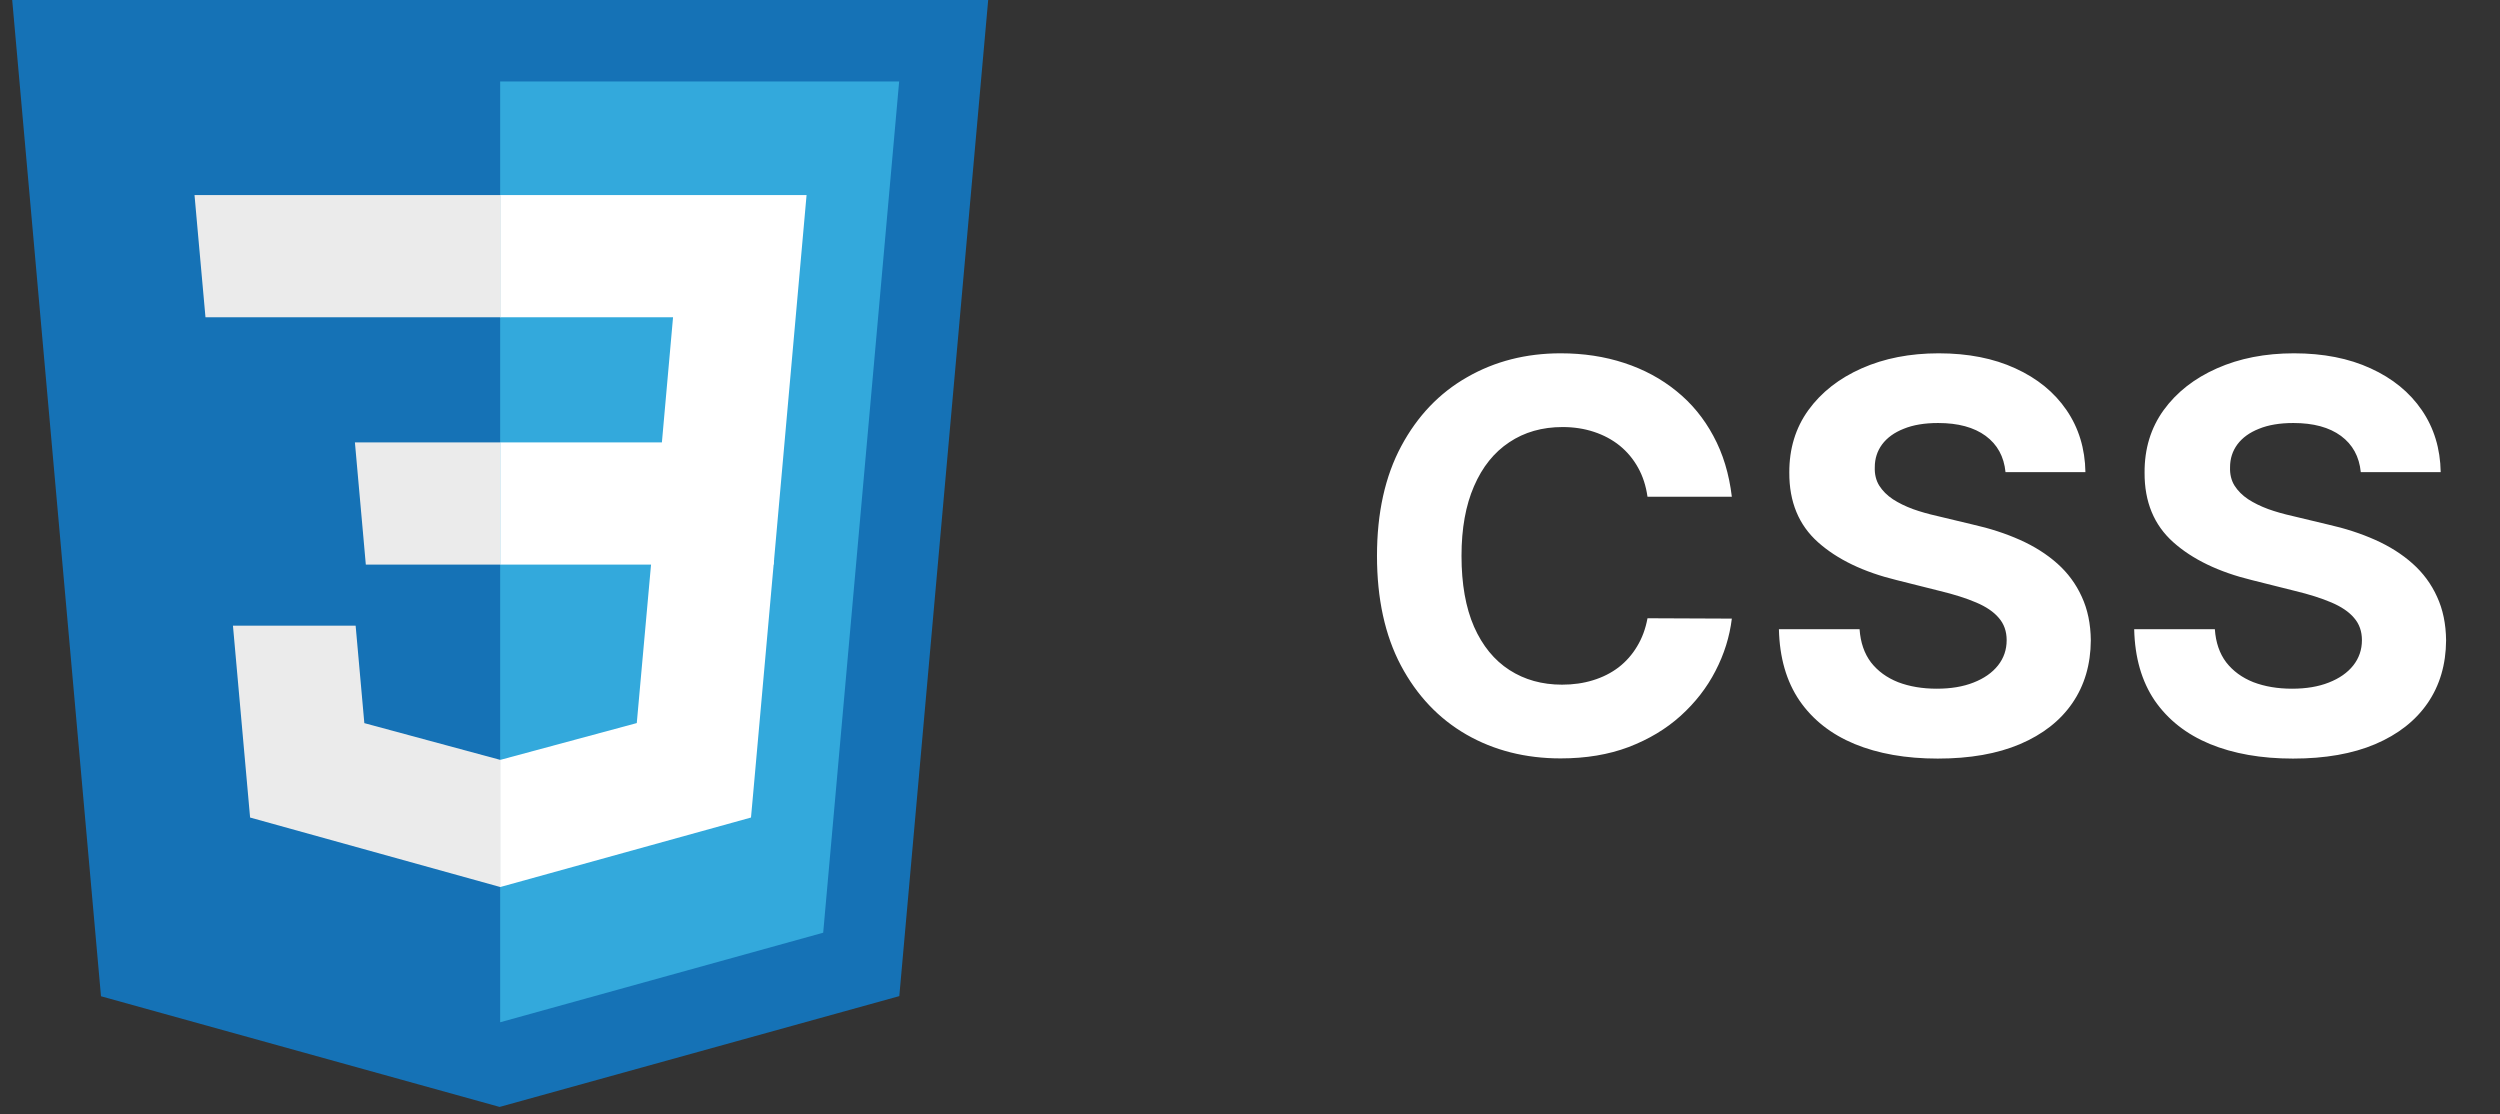 <svg width="83" height="37" viewBox="0 0 83 37" fill="none" xmlns="http://www.w3.org/2000/svg">
<rect x="0" y="0" width="83" height="37" fill="#333333" stroke="none"/>
<path d="M3.353 33.076L0.405 0H32.808L29.857 33.071L16.587 36.75L3.353 33.076Z" fill="#1572B6"/>
<path d="M16.606 33.939L27.33 30.966L29.852 2.705H16.606V33.939Z" fill="#33A9DC"/>
<path d="M16.606 14.688H21.975L22.345 10.534H16.606V6.477H26.778L26.681 7.565L25.685 18.745H16.606V14.688Z" fill="white"/>
<path d="M16.632 25.224L16.613 25.229L12.096 24.008L11.807 20.773H7.734L8.303 27.142L16.612 29.45L16.632 29.445V25.224Z" fill="#EBEBEB"/>
<path d="M21.63 18.573L21.141 24.006L16.617 25.226V29.447L24.933 27.142L24.995 26.457L25.7 18.573H21.63Z" fill="white"/>
<path d="M16.621 6.477V10.534H6.822L6.74 9.622L6.555 7.565L6.458 6.477H16.621ZM16.606 14.688V18.745H12.145L12.064 17.833L11.88 15.776L11.783 14.688H16.606Z" fill="#EBEBEB"/>
<path d="M57.497 16.492H54.697C54.646 16.13 54.541 15.808 54.384 15.527C54.226 15.242 54.024 14.999 53.777 14.798C53.529 14.598 53.244 14.445 52.92 14.338C52.6 14.232 52.253 14.178 51.878 14.178C51.201 14.178 50.61 14.347 50.108 14.683C49.605 15.016 49.215 15.501 48.938 16.141C48.661 16.776 48.522 17.547 48.522 18.454C48.522 19.388 48.661 20.172 48.938 20.807C49.219 21.442 49.611 21.921 50.114 22.245C50.617 22.569 51.199 22.731 51.859 22.731C52.23 22.731 52.573 22.682 52.888 22.584C53.208 22.486 53.491 22.343 53.738 22.155C53.985 21.964 54.19 21.732 54.352 21.459C54.518 21.186 54.633 20.875 54.697 20.526L57.497 20.538C57.424 21.139 57.243 21.719 56.953 22.277C56.668 22.831 56.282 23.327 55.797 23.766C55.315 24.201 54.74 24.546 54.071 24.802C53.406 25.053 52.654 25.179 51.814 25.179C50.647 25.179 49.603 24.915 48.682 24.386C47.766 23.858 47.041 23.093 46.509 22.092C45.98 21.09 45.716 19.878 45.716 18.454C45.716 17.027 45.985 15.812 46.522 14.811C47.059 13.81 47.787 13.047 48.708 12.523C49.628 11.994 50.664 11.73 51.814 11.73C52.573 11.73 53.276 11.837 53.924 12.05C54.576 12.263 55.153 12.574 55.656 12.983C56.159 13.388 56.568 13.884 56.883 14.472C57.203 15.06 57.407 15.734 57.497 16.492ZM66.583 15.674C66.532 15.158 66.312 14.758 65.925 14.472C65.537 14.187 65.011 14.044 64.346 14.044C63.894 14.044 63.513 14.108 63.202 14.236C62.891 14.359 62.652 14.532 62.486 14.754C62.324 14.975 62.243 15.227 62.243 15.508C62.234 15.742 62.283 15.947 62.39 16.121C62.501 16.296 62.652 16.447 62.844 16.575C63.035 16.699 63.257 16.808 63.508 16.901C63.76 16.991 64.028 17.067 64.314 17.131L65.49 17.413C66.061 17.541 66.585 17.711 67.062 17.924C67.54 18.137 67.953 18.399 68.303 18.71C68.652 19.021 68.923 19.388 69.114 19.81C69.31 20.232 69.41 20.715 69.415 21.261C69.41 22.062 69.206 22.756 68.801 23.345C68.401 23.928 67.821 24.382 67.062 24.706C66.308 25.026 65.398 25.185 64.333 25.185C63.276 25.185 62.356 25.023 61.572 24.7C60.792 24.376 60.182 23.896 59.744 23.261C59.309 22.622 59.081 21.832 59.06 20.89H61.738C61.768 21.329 61.894 21.695 62.115 21.989C62.341 22.279 62.641 22.499 63.016 22.648C63.396 22.793 63.824 22.865 64.301 22.865C64.77 22.865 65.177 22.797 65.522 22.66C65.871 22.524 66.142 22.334 66.334 22.092C66.526 21.849 66.621 21.57 66.621 21.254C66.621 20.96 66.534 20.713 66.359 20.513C66.189 20.312 65.938 20.142 65.605 20.001C65.277 19.861 64.874 19.733 64.397 19.618L62.972 19.26C61.868 18.991 60.996 18.572 60.357 18.001C59.718 17.43 59.401 16.66 59.405 15.693C59.401 14.901 59.611 14.208 60.038 13.616C60.468 13.023 61.058 12.561 61.808 12.229C62.558 11.896 63.41 11.73 64.365 11.73C65.337 11.73 66.185 11.896 66.909 12.229C67.638 12.561 68.204 13.023 68.609 13.616C69.014 14.208 69.223 14.894 69.236 15.674H66.583ZM78.378 15.674C78.327 15.158 78.107 14.758 77.72 14.472C77.332 14.187 76.806 14.044 76.141 14.044C75.689 14.044 75.308 14.108 74.997 14.236C74.686 14.359 74.447 14.532 74.281 14.754C74.119 14.975 74.038 15.227 74.038 15.508C74.029 15.742 74.078 15.947 74.185 16.121C74.296 16.296 74.447 16.447 74.639 16.575C74.83 16.699 75.052 16.808 75.303 16.901C75.555 16.991 75.823 17.067 76.109 17.131L77.285 17.413C77.856 17.541 78.38 17.711 78.857 17.924C79.335 18.137 79.748 18.399 80.097 18.71C80.447 19.021 80.718 19.388 80.909 19.81C81.105 20.232 81.205 20.715 81.21 21.261C81.205 22.062 81.001 22.756 80.596 23.345C80.195 23.928 79.616 24.382 78.857 24.706C78.103 25.026 77.193 25.185 76.128 25.185C75.071 25.185 74.151 25.023 73.367 24.7C72.587 24.376 71.978 23.896 71.538 23.261C71.104 22.622 70.876 21.832 70.855 20.89H73.533C73.563 21.329 73.688 21.695 73.91 21.989C74.136 22.279 74.436 22.499 74.811 22.648C75.191 22.793 75.619 22.865 76.096 22.865C76.565 22.865 76.972 22.797 77.317 22.66C77.666 22.524 77.937 22.334 78.129 22.092C78.32 21.849 78.416 21.57 78.416 21.254C78.416 20.96 78.329 20.713 78.154 20.513C77.984 20.312 77.732 20.142 77.4 20.001C77.072 19.861 76.669 19.733 76.192 19.618L74.766 19.26C73.663 18.991 72.791 18.572 72.152 18.001C71.513 17.43 71.195 16.66 71.2 15.693C71.195 14.901 71.406 14.208 71.833 13.616C72.263 13.023 72.853 12.561 73.603 12.229C74.353 11.896 75.205 11.73 76.16 11.73C77.132 11.73 77.98 11.896 78.704 12.229C79.433 12.561 79.999 13.023 80.404 13.616C80.809 14.208 81.018 14.894 81.031 15.674H78.378Z" fill="white"/>
</svg>
